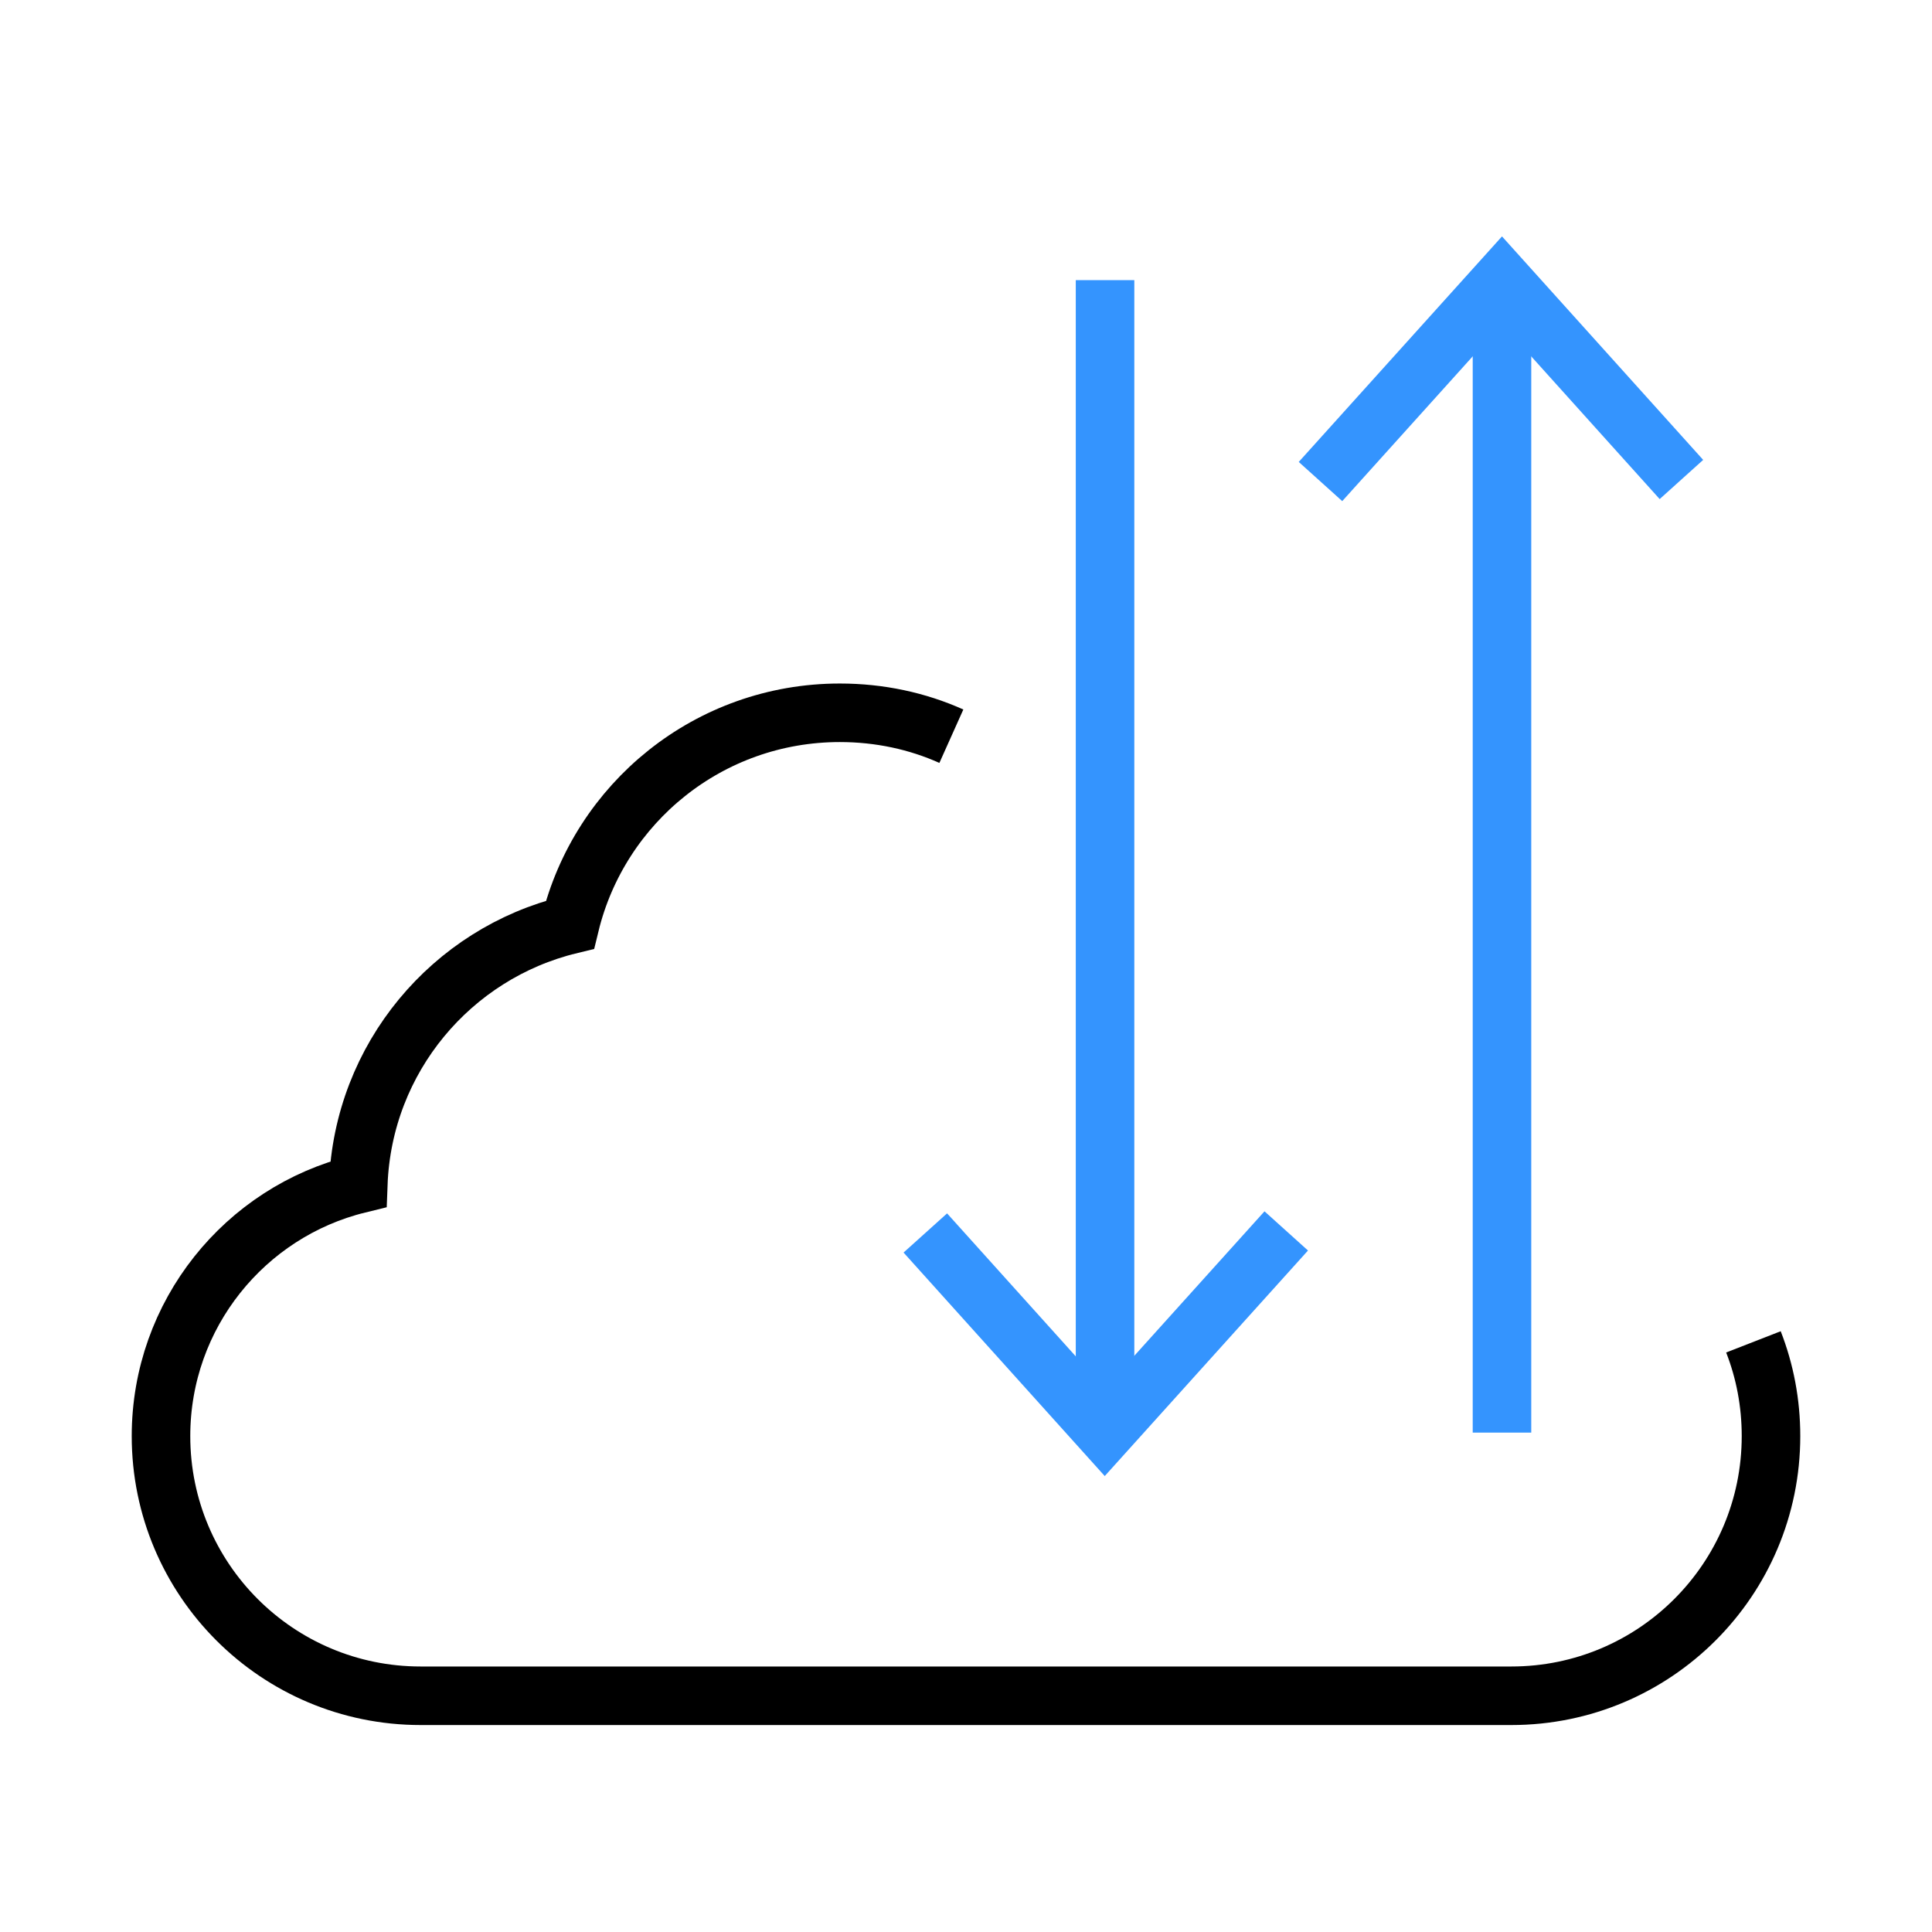 <?xml version="1.0" encoding="UTF-8"?><svg id="Layer_1" xmlns="http://www.w3.org/2000/svg" viewBox="0 0 66 66"><defs><style>.cls-1{stroke:#000;}.cls-1,.cls-2{fill:none;stroke-width:2px;}.cls-2{stroke:#3494fe;}</style></defs><path class="cls-1" d="M59.9,45.84c.39,1,.6,2.08.6,3.22,0,4.9-3.97,8.87-8.87,8.87H14.37c-4.9,0-8.87-3.97-8.87-8.87,0-4.16,2.87-7.66,6.74-8.61.16-4.31,3.19-7.88,7.23-8.86,1.01-4.16,4.75-7.24,9.22-7.24,1.36,0,2.65.28,3.81.8"/><path class="cls-2" d="M43.94,42.05l-6.2,6.88-6.13-6.81"/><path class="cls-2" d="M37.75,47.74V9.57"/><path class="cls-2" d="M45.11,16.45l6.2-6.88,6.13,6.81"/><path class="cls-2" d="M51.31,10.76v38.18"/></svg>